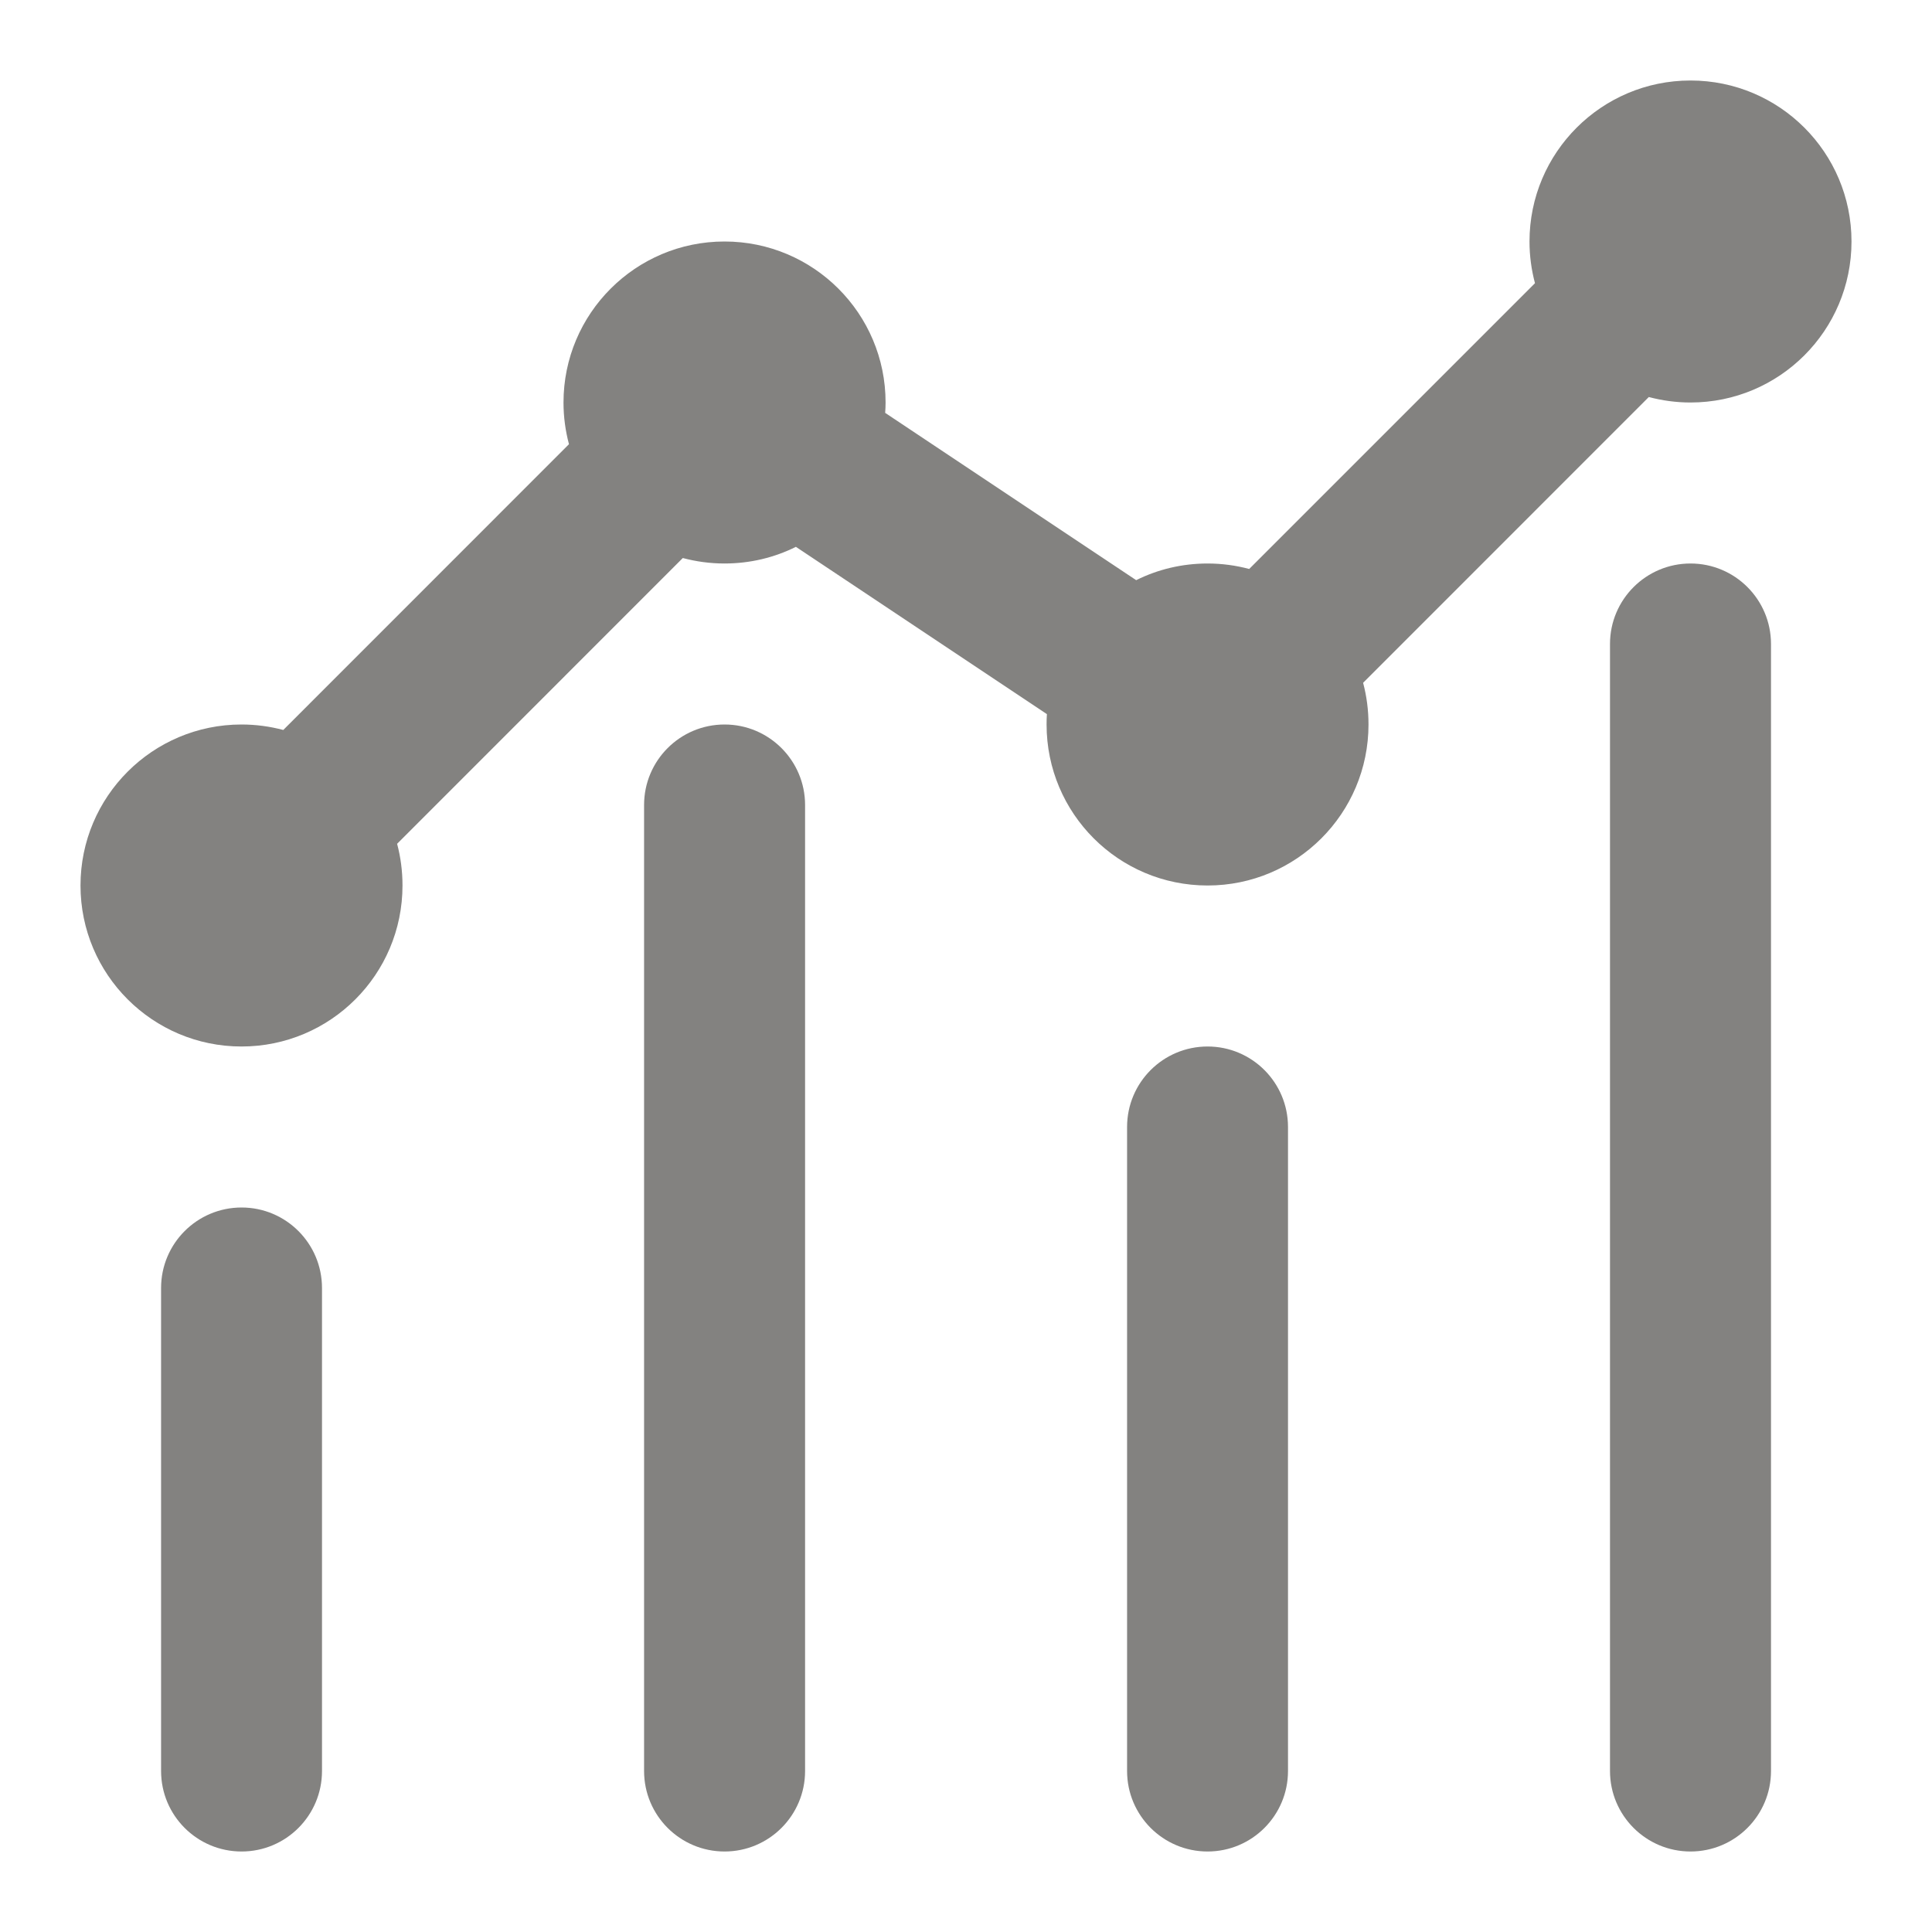 <svg width="24" height="24" viewBox="0 0 24 24" fill="none" xmlns="http://www.w3.org/2000/svg">
<path d="M19 3C19 1.895 19.896 1 21 1C22.105 1 23 1.895 23 3C23 4.105 22.105 5 21 5C20.821 5 20.648 4.976 20.482 4.932L16.933 8.482C16.977 8.647 17 8.821 17 9C17 10.105 16.105 11 15.001 11C13.896 11 13.001 10.105 13.001 9C13.001 8.957 13.002 8.914 13.005 8.871L9.887 6.793C9.62 6.926 9.319 7 9 7C8.821 7 8.648 6.976 8.482 6.932L4.933 10.482C4.977 10.647 5 10.821 5 11C5 12.105 4.105 13 3 13C1.896 13 1 12.105 1 11C1 9.895 1.896 9 3 9C3.18 9 3.353 9.024 3.519 9.068L7.068 5.518C7.024 5.353 7 5.179 7 5C7 3.895 7.896 3 9 3C10.105 3 11.001 3.895 11.001 5C11.001 5.043 10.999 5.086 10.996 5.129L14.114 7.207C14.381 7.074 14.682 7 15.001 7C15.18 7 15.353 7.024 15.518 7.068L19.068 3.518C19.024 3.353 19 3.179 19 3Z" fill="#838280"/>
<path d="M20 8C20 7.448 20.448 7 21 7C21.553 7 22 7.448 22 8V22C22 22.552 21.553 23 21 23C20.448 23 20 22.552 20 22V8Z" fill="#838280"/>
<path d="M15.001 13C14.448 13 14.001 13.448 14.001 14V22C14.001 22.552 14.448 23 15.001 23C15.553 23 16 22.552 16 22V14C16 13.448 15.553 13 15.001 13Z" fill="#838280"/>
<path d="M3.001 15C2.448 15 2.001 15.448 2.001 16V22C2.001 22.552 2.448 23 3.001 23C3.553 23 4 22.552 4 22V16C4 15.448 3.553 15 3.001 15Z" fill="#838280"/>
<path d="M9.001 9C8.448 9 8.001 9.448 8.001 10V22C8.001 22.552 8.448 23 9.001 23C9.553 23 10.001 22.552 10.001 22V10C10.001 9.448 9.553 9 9.001 9Z" fill="#838280"/>
</svg>
